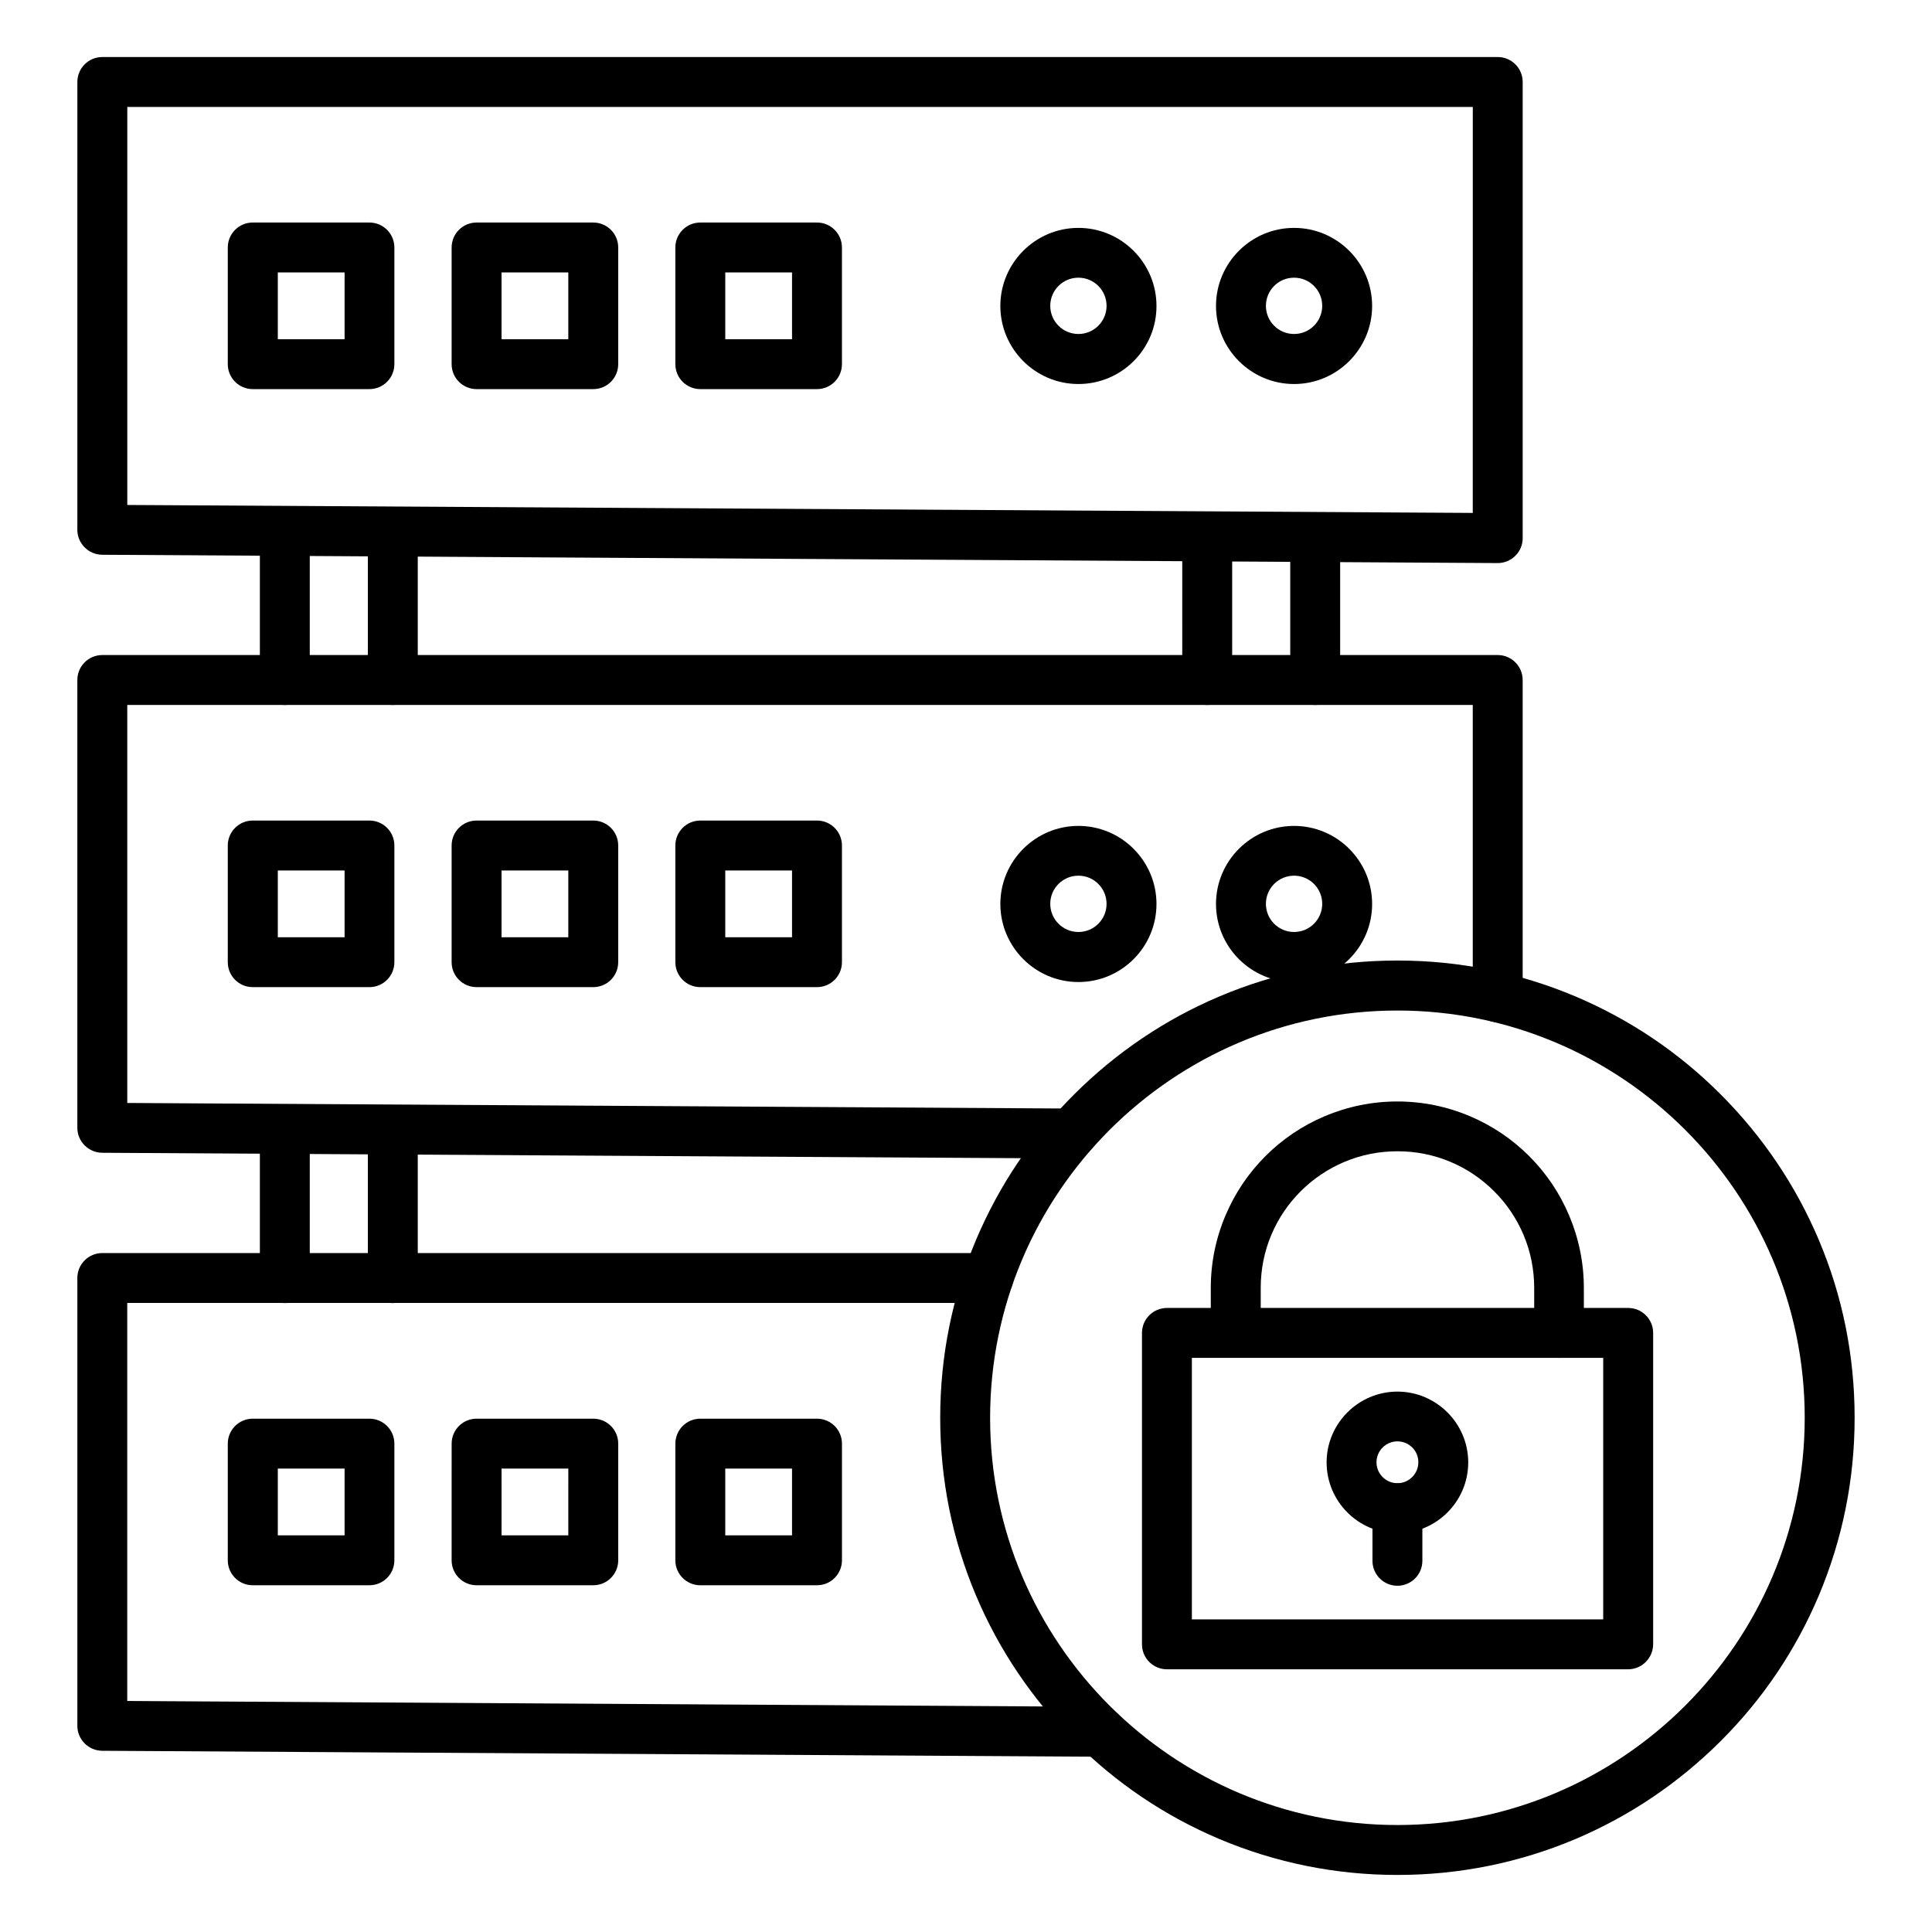 <?xml version="1.0" encoding="UTF-8"?>
<!-- Uploaded to: SVG Find, www.svgrepo.com, Generator: SVG Find Mixer Tools -->
<svg fill="#000000" width="800px" height="800px" version="1.1" viewBox="144 144 512 512" xmlns="http://www.w3.org/2000/svg">
 <g>
  <path d="m219.48 330.82c-3.652 0-6.613-2.961-6.613-6.613v-37.598c0-3.652 2.961-6.613 6.613-6.613 3.652 0 6.613 2.961 6.613 6.613v37.629c0 3.621-2.961 6.582-6.613 6.582z"/>
  <path d="m248.1 330.82c-3.652 0-6.613-2.961-6.613-6.613v-37.598c0-3.652 2.961-6.613 6.613-6.613 3.652 0 6.613 2.961 6.613 6.613v37.629c-0.004 3.621-2.961 6.582-6.613 6.582z"/>
  <path d="m463.92 330.82c-3.652 0-6.613-2.961-6.613-6.613l0.004-37.598c0-3.652 2.961-6.613 6.613-6.613s6.613 2.961 6.613 6.613v37.629c-0.004 3.621-2.965 6.582-6.617 6.582z"/>
  <path d="m492.54 330.82c-3.652 0-6.613-2.961-6.613-6.613v-37.598c0-3.652 2.961-6.613 6.613-6.613 3.652 0 6.613 2.961 6.613 6.613v37.629c0 3.621-2.961 6.582-6.613 6.582z"/>
  <path d="m219.48 489.33c-3.652 0-6.613-2.961-6.613-6.613v-37.629c0-3.652 2.961-6.613 6.613-6.613 3.652 0 6.613 2.961 6.613 6.613v37.629c0 3.652-2.961 6.613-6.613 6.613z"/>
  <path d="m248.1 489.33c-3.652 0-6.613-2.961-6.613-6.613v-37.629c0-3.652 2.961-6.613 6.613-6.613 3.652 0 6.613 2.961 6.613 6.613v37.629c-0.004 3.652-2.961 6.613-6.613 6.613z"/>
  <path d="m540.91 293.22h-0.031l-369.8-2.203c-3.621-0.031-6.582-2.992-6.582-6.613l0.004-118.68c0-3.652 2.961-6.613 6.613-6.613h369.8c3.652 0 6.613 2.961 6.613 6.613v120.88c0 1.762-0.691 3.465-1.953 4.691-1.23 1.23-2.898 1.922-4.664 1.922zm-363.18-15.398 356.57 2.109 0.004-107.59h-356.57z"/>
  <path d="m429.79 245.77c-11.398 0-20.688-9.289-20.688-20.688 0-11.398 9.289-20.688 20.688-20.688 11.398 0 20.688 9.289 20.688 20.688 0.031 11.398-9.258 20.688-20.688 20.688zm0-28.18c-4.125 0-7.461 3.336-7.461 7.461s3.336 7.461 7.461 7.461 7.461-3.336 7.461-7.461c0.004-4.125-3.336-7.461-7.461-7.461z"/>
  <path d="m486.94 245.77c-11.398 0-20.688-9.289-20.688-20.688 0-11.398 9.289-20.688 20.688-20.688s20.688 9.289 20.688 20.688c0 11.398-9.289 20.688-20.688 20.688zm0-28.18c-4.125 0-7.461 3.336-7.461 7.461s3.336 7.461 7.461 7.461 7.461-3.336 7.461-7.461-3.336-7.461-7.461-7.461z"/>
  <path d="m241.9 247.12h-30.922c-3.652 0-6.613-2.961-6.613-6.613v-30.922c0-3.652 2.961-6.613 6.613-6.613h30.922c3.652 0 6.613 2.961 6.613 6.613v30.922c-0.004 3.652-2.961 6.613-6.613 6.613zm-24.277-13.227h17.695v-17.695h-17.695z"/>
  <path d="m301.22 247.12h-30.922c-3.652 0-6.613-2.961-6.613-6.613v-30.922c0-3.652 2.961-6.613 6.613-6.613h30.922c3.652 0 6.613 2.961 6.613 6.613v30.922c0 3.652-2.961 6.613-6.613 6.613zm-24.309-13.227h17.695v-17.695h-17.695z"/>
  <path d="m360.51 247.12h-30.922c-3.652 0-6.613-2.961-6.613-6.613v-30.922c0-3.652 2.961-6.613 6.613-6.613h30.922c3.652 0 6.613 2.961 6.613 6.613v30.922c0 3.652-2.961 6.613-6.613 6.613zm-24.309-13.227h17.695v-17.695h-17.695z"/>
  <path d="m428.05 451.01h-0.031l-256.94-1.512c-3.621-0.031-6.582-2.992-6.582-6.613v-118.68c0-3.652 2.961-6.613 6.613-6.613h369.8c3.652 0 6.613 2.961 6.613 6.613v84.074c0 3.652-2.961 6.613-6.613 6.613s-6.613-2.961-6.613-6.613v-77.461h-356.57v105.48l250.36 1.48c3.652 0.031 6.582 2.992 6.582 6.644-0.031 3.652-2.992 6.578-6.613 6.578z"/>
  <path d="m429.79 404.25c-11.398 0-20.688-9.289-20.688-20.688s9.289-20.688 20.688-20.688c11.398 0 20.688 9.289 20.688 20.688s-9.258 20.688-20.688 20.688zm0-28.184c-4.125 0-7.461 3.336-7.461 7.461s3.336 7.461 7.461 7.461 7.461-3.336 7.461-7.461c0.004-4.121-3.336-7.461-7.461-7.461z"/>
  <path d="m486.94 404.25c-11.398 0-20.688-9.289-20.688-20.688s9.289-20.688 20.688-20.688 20.688 9.289 20.688 20.688-9.289 20.688-20.688 20.688zm0-28.184c-4.125 0-7.461 3.336-7.461 7.461s3.336 7.461 7.461 7.461 7.461-3.336 7.461-7.461c0-4.121-3.336-7.461-7.461-7.461z"/>
  <path d="m241.9 405.6h-30.922c-3.652 0-6.613-2.961-6.613-6.613v-30.922c0-3.652 2.961-6.613 6.613-6.613h30.922c3.652 0 6.613 2.961 6.613 6.613v30.922c-0.004 3.656-2.961 6.613-6.613 6.613zm-24.277-13.223h17.695v-17.695h-17.695z"/>
  <path d="m301.22 405.6h-30.922c-3.652 0-6.613-2.961-6.613-6.613v-30.922c0-3.652 2.961-6.613 6.613-6.613h30.922c3.652 0 6.613 2.961 6.613 6.613v30.922c0 3.656-2.961 6.613-6.613 6.613zm-24.309-13.223h17.695v-17.695h-17.695z"/>
  <path d="m360.51 405.6h-30.922c-3.652 0-6.613-2.961-6.613-6.613v-30.922c0-3.652 2.961-6.613 6.613-6.613h30.922c3.652 0 6.613 2.961 6.613 6.613v30.922c0 3.656-2.961 6.613-6.613 6.613zm-24.309-13.223h17.695v-17.695h-17.695z"/>
  <path d="m435.64 609.55h-0.031l-264.53-1.574c-3.621-0.031-6.582-2.992-6.582-6.613v-118.68c0-3.652 2.961-6.613 6.613-6.613h234.81c3.652 0 6.613 2.961 6.613 6.613s-2.961 6.613-6.613 6.613h-228.2v105.48l257.95 1.543c3.652 0.031 6.582 2.992 6.582 6.644-0.031 3.656-2.988 6.582-6.609 6.582z"/>
  <path d="m241.9 564.11h-30.922c-3.652 0-6.613-2.961-6.613-6.613v-30.918c0-3.652 2.961-6.613 6.613-6.613h30.922c3.652 0 6.613 2.961 6.613 6.613v30.922c-0.004 3.652-2.961 6.609-6.613 6.609zm-24.277-13.223h17.695v-17.699h-17.695z"/>
  <path d="m301.22 564.11h-30.922c-3.652 0-6.613-2.961-6.613-6.613l0.004-30.918c0-3.652 2.961-6.613 6.613-6.613h30.922c3.652 0 6.613 2.961 6.613 6.613v30.922c-0.004 3.652-2.965 6.609-6.617 6.609zm-24.309-13.223h17.695l0.004-17.699h-17.695z"/>
  <path d="m360.51 564.11h-30.922c-3.652 0-6.613-2.961-6.613-6.613l0.004-30.918c0-3.652 2.961-6.613 6.613-6.613h30.922c3.652 0 6.613 2.961 6.613 6.613v30.922c-0.004 3.652-2.965 6.609-6.617 6.609zm-24.309-13.223h17.695v-17.699h-17.695z"/>
  <path d="m514.33 640.88c-16.344 0-32.211-3.211-47.168-9.508-14.422-6.109-27.395-14.832-38.512-25.977-11.117-11.148-19.867-24.09-25.977-38.512-6.328-14.957-9.508-30.797-9.508-47.168 0-16.375 3.211-32.211 9.508-47.168 6.109-14.422 14.832-27.395 25.977-38.512 11.148-11.117 24.09-19.867 38.512-25.977 14.957-6.328 30.797-9.508 47.168-9.508 16.375 0 32.211 3.211 47.168 9.508 14.422 6.109 27.395 14.832 38.512 25.977 11.117 11.148 19.867 24.09 25.977 38.512 6.328 14.957 9.508 30.797 9.508 47.168 0 16.375-3.211 32.211-9.508 47.168-6.109 14.422-14.832 27.395-25.977 38.512-11.148 11.117-24.09 19.867-38.512 25.977-14.926 6.297-30.793 9.508-47.168 9.508zm0-229.08c-59.512 0-107.94 48.43-107.94 107.94 0 59.516 48.43 107.91 107.94 107.91s107.94-48.43 107.94-107.94c0-59.512-48.43-107.91-107.94-107.91z"/>
  <path d="m575.45 586.38h-122.2c-3.652 0-6.613-2.961-6.613-6.613v-82.531c0-3.652 2.961-6.613 6.613-6.613h122.24c3.652 0 6.613 2.961 6.613 6.613v82.531c-0.035 3.656-2.996 6.613-6.648 6.613zm-115.59-13.223h109.01v-69.305h-109.01z"/>
  <path d="m557.19 503.85c-3.652 0-6.613-2.961-6.613-6.613v-11.902c0-4.879-0.945-9.637-2.832-14.105-1.828-4.312-4.441-8.188-7.777-11.523-3.336-3.336-7.211-5.953-11.523-7.777-4.473-1.891-9.227-2.832-14.105-2.832-4.879 0-9.637 0.945-14.105 2.832-4.312 1.828-8.188 4.441-11.523 7.746-3.336 3.336-5.953 7.211-7.777 11.523-1.891 4.473-2.832 9.227-2.832 14.105v11.902c0 3.652-2.961 6.613-6.613 6.613s-6.613-2.961-6.613-6.613l-0.008-11.871c0-6.676 1.324-13.16 3.906-19.238 2.488-5.887 6.047-11.18 10.578-15.711 4.535-4.535 9.824-8.094 15.711-10.578 6.109-2.582 12.594-3.906 19.238-3.906s13.16 1.324 19.238 3.906c5.887 2.488 11.18 6.047 15.711 10.578 4.535 4.535 8.094 9.824 10.578 15.711 2.582 6.109 3.906 12.594 3.906 19.238v11.902c0.07 3.652-2.891 6.613-6.543 6.613z"/>
  <path d="m514.33 550.32c-10.359 0-18.766-8.438-18.766-18.766s8.438-18.766 18.766-18.766 18.766 8.438 18.766 18.766c0 10.324-8.406 18.766-18.766 18.766zm0-24.344c-3.055 0-5.543 2.488-5.543 5.543 0 3.055 2.488 5.543 5.543 5.543 3.055 0 5.543-2.488 5.543-5.543 0.031-3.055-2.457-5.543-5.543-5.543z"/>
  <path d="m514.33 564.24c-3.652 0-6.613-2.961-6.613-6.613v-13.918c0-3.652 2.961-6.613 6.613-6.613 3.652 0 6.613 2.961 6.613 6.613v13.918c0 3.652-2.961 6.613-6.613 6.613z"/>
 </g>
</svg>